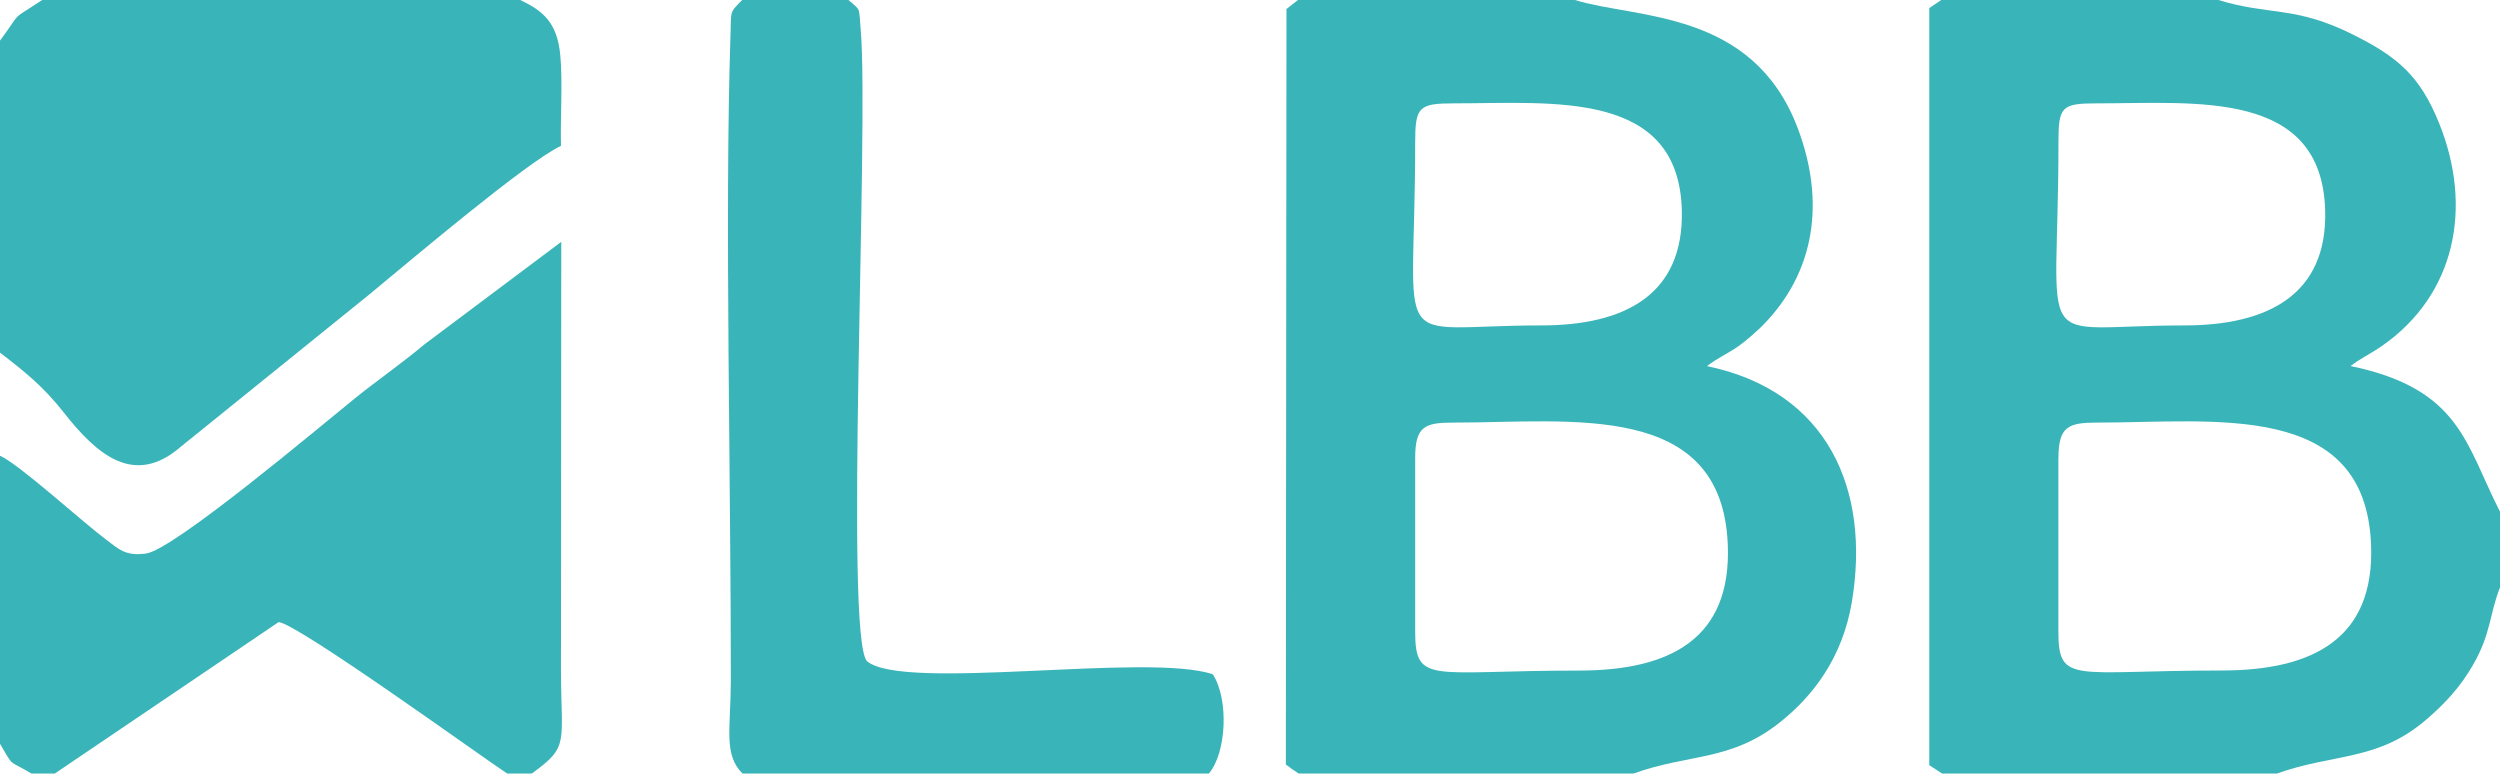 <svg xmlns:xlink="http://www.w3.org/1999/xlink" viewBox="0 0 328.05 101.5" style="shape-rendering:geometricPrecision; text-rendering:geometricPrecision; image-rendering:optimizeQuality; fill-rule:evenodd; clip-rule:evenodd" version="1.0" height="8.639mm" width="27.92mm" xml:space="preserve" xmlns="http://www.w3.org/2000/svg">
 <defs>
  <style type="text/css">
   
    .fil0 {fill:#39B4B9}
   
  </style>
 </defs>
 <g id="Layer_x0020_1">
  <g id="_105564479170208">
   <path d="M270.11 60.09c0,-4.13 1.31,-4.64 5.05,-4.64 15.47,0 35.22,-2.94 35.97,16 0.49,12.28 -7.5,16.53 -19.63,16.53 -19.41,0 -21.4,1.91 -21.4,-5.16l0 -22.74zm0 -41.41c0,-4.74 0.41,-5.12 5.13,-5.12 12.96,0 29.44,-1.84 29.87,14.07 0.3,11.06 -7.56,15.07 -18.48,15.07 -20.32,0 -16.52,4.44 -16.52,-24.03zm-15.27 82.82l43.94 0c7.54,-2.69 13.28,-1.59 19.68,-7.15 2.33,-2.02 4.34,-4.13 6.03,-7.07 2.41,-4.17 2.14,-6.6 3.56,-10.2l0 -9.94c-4.54,-8.86 -5.17,-16.11 -19.61,-19.11 1.27,-0.99 2.63,-1.61 4.08,-2.61 9.7,-6.71 12,-18.22 7.54,-29.26 -2.52,-6.24 -5.46,-8.7 -11.27,-11.61 -7.65,-3.83 -11.01,-2.49 -17.68,-4.55l-36.38 0 -1.57 1.06 0 99.34 1.68 1.1z" class="fil0"></path>
   <path d="M185.7 60.09c0,-4.16 1.26,-4.64 5.02,-4.64 15.48,0 35.23,-2.94 36,16 0.51,12.38 -7.56,16.54 -19.56,16.54 -19.42,0 -21.46,1.92 -21.46,-5.16l0 -22.74zm0 -41.41c0,-4.66 0.46,-5.12 5.12,-5.12 12.91,0 29.49,-1.83 29.87,14.07 0.26,11.03 -7.46,15.07 -18.45,15.07 -20.33,0 -16.54,4.43 -16.54,-24.03zm-15.3 82.82l43.94 0c7.45,-2.66 12.78,-1.58 19.26,-6.75 4.24,-3.38 8.16,-8.37 9.4,-15.76 2.46,-14.74 -3.14,-27.66 -19.01,-30.95 1.31,-1.02 2.63,-1.59 4.11,-2.6 0.93,-0.64 2.59,-2.13 3.09,-2.63 7.05,-7.06 8.35,-16.42 4.68,-26.07 -5.91,-15.51 -21.16,-14.25 -29.21,-16.74l-36.34 0c-0.32,0.26 -1.18,0.93 -1.51,1.18l-0.08 99.14c1.41,1 -0.24,-0.1 1.68,1.18z" class="fil0"></path>
   <path d="M-0 5.33l0 40.94c3.11,2.39 5.62,4.36 8.38,7.87 4.39,5.59 9.26,9.75 15.34,4.48l24.7 -19.95c5.07,-4.18 20.72,-17.46 25.19,-19.53 -0.09,-3.65 0.24,-8.47 -0.09,-11.9 -0.41,-4.32 -2.28,-5.82 -5.25,-7.24l-62.74 0c-4.38,2.91 -2.46,1.18 -5.53,5.33z" class="fil0"></path>
   <path d="M-0 59.8l0 37.8c1.92,3.24 0.92,1.97 4.12,3.9l3.07 0 29.35 -19.86c2.12,-0.11 27.58,18.31 30.01,19.86l3.23 0c5,-3.62 3.84,-3.82 3.83,-13.8l0.04 -55.97 -17.91 13.42c-3.11,2.6 -6.36,4.85 -9.16,7.11 -4.68,3.78 -23.76,19.87 -27.41,20.37 -2.76,0.38 -3.59,-0.59 -5.41,-1.95 -2.9,-2.17 -11.32,-9.82 -13.76,-10.88z" class="fil0"></path>
   <path d="M97.45 101.5l61.18 0c2.34,-2.78 2.62,-9.76 0.52,-13.02 -8.48,-2.89 -40.58,2.3 -45.39,-1.72 -2.98,-3.36 0.28,-69.86 -0.81,-82.76 -0.28,-3.33 0.02,-2.52 -1.61,-4l-13.95 0c-1.72,1.74 -1.42,1.31 -1.54,4.82 -0.77,22.95 0.08,59.82 0.05,84.51 -0.01,6.22 -1,9.68 1.54,12.18z" class="fil0"></path>
  </g>
 </g>
</svg>
